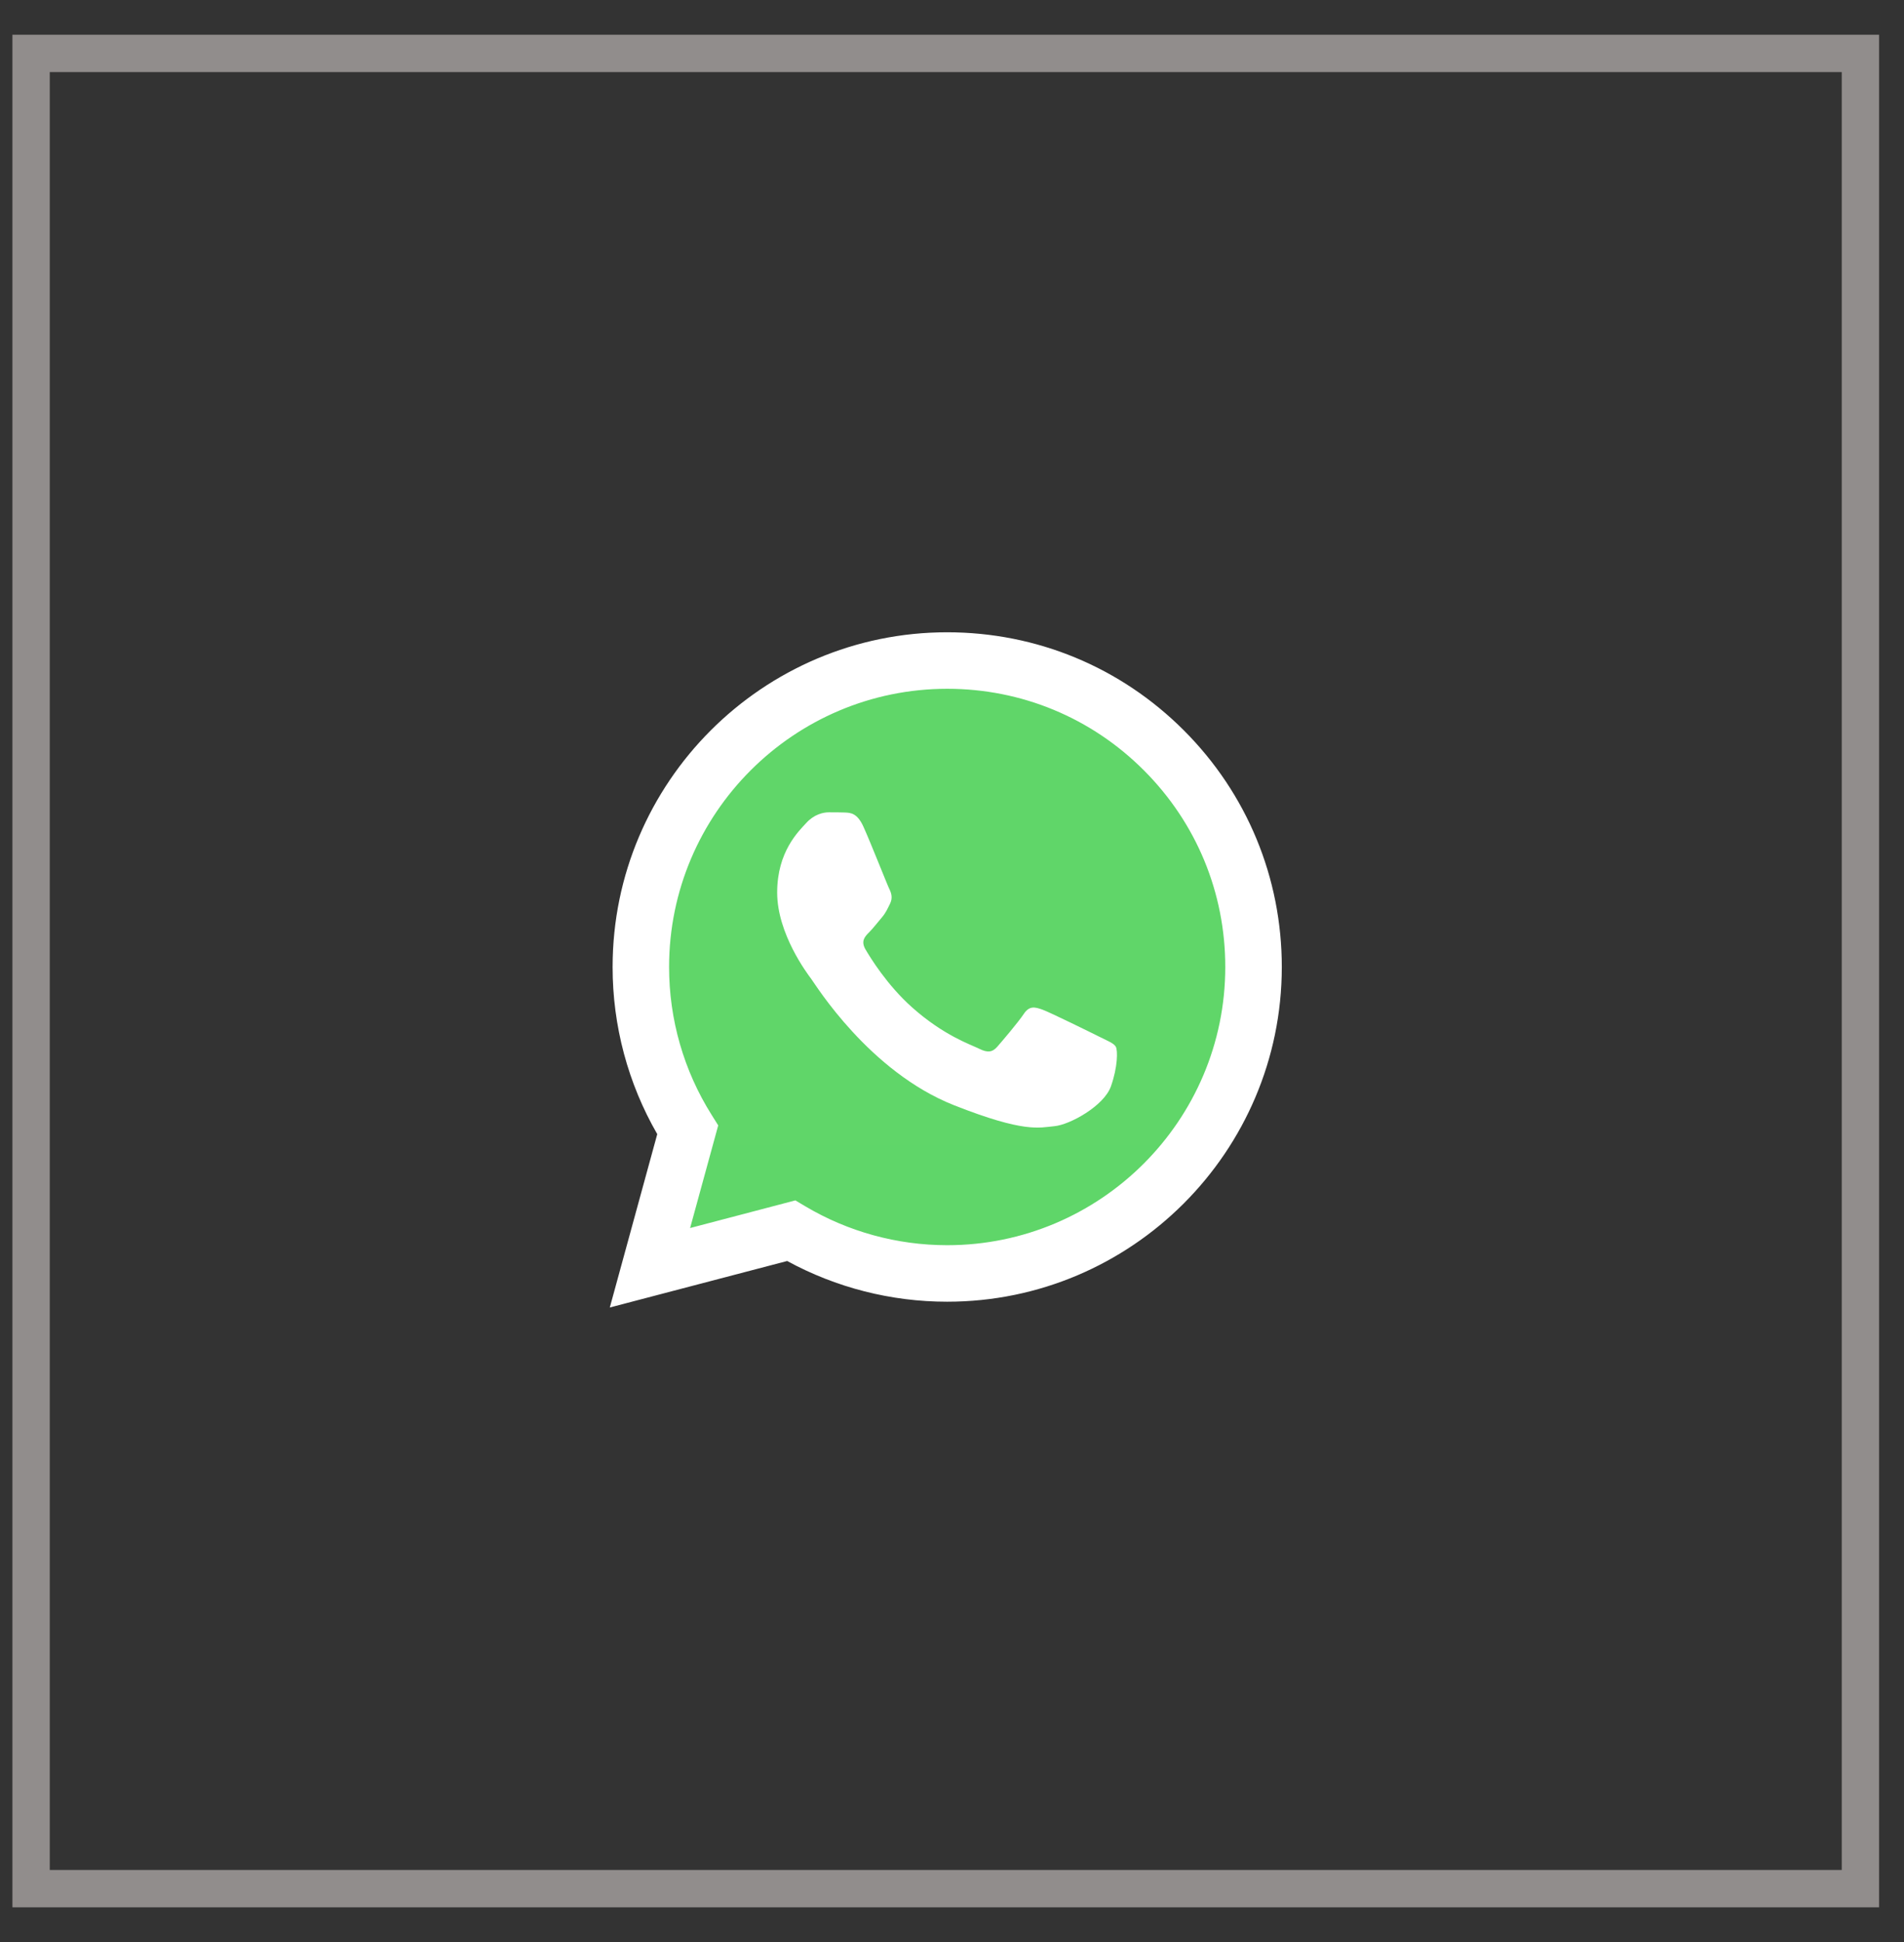 <svg width="51" height="52" viewBox="0 0 51 52" fill="none" xmlns="http://www.w3.org/2000/svg">
<rect x="0" y="0" width="51" height="52" fill="#333333" stroke="none"/>
<rect x="0.833" y="1.43" width="49" height="49.141" stroke="#918D8C"/>
<g clip-path="url(#clip0_117_245)">
<path d="M16.717 25.892C16.717 27.416 17.115 28.904 17.872 30.216L16.645 34.697L21.232 33.495C22.5 34.185 23.922 34.547 25.366 34.547H25.37C30.138 34.547 34.02 30.667 34.022 25.898C34.023 23.587 33.123 21.414 31.49 19.779C29.856 18.145 27.684 17.244 25.369 17.243C20.601 17.243 16.72 21.123 16.718 25.892" fill="url(#paint0_linear_117_245)"/>
<path d="M16.409 25.889C16.408 27.468 16.821 29.009 17.605 30.368L16.334 35.01L21.085 33.765C22.394 34.478 23.868 34.855 25.367 34.855H25.371C30.311 34.855 34.331 30.836 34.334 25.896C34.334 23.502 33.403 21.251 31.711 19.557C30.019 17.864 27.769 16.931 25.371 16.93C20.431 16.93 16.411 20.949 16.409 25.889ZM19.238 30.134L19.061 29.852C18.315 28.666 17.921 27.296 17.922 25.889C17.924 21.783 21.265 18.443 25.374 18.443C27.364 18.444 29.234 19.219 30.64 20.627C32.047 22.034 32.821 23.905 32.82 25.895C32.819 30.001 29.477 33.342 25.371 33.342H25.368C24.031 33.341 22.72 32.982 21.577 32.304L21.305 32.142L18.485 32.882L19.238 30.134Z" fill="url(#paint1_linear_117_245)"/>
<path d="M23.131 22.143C22.964 21.77 22.787 21.763 22.628 21.756C22.497 21.751 22.348 21.751 22.198 21.751C22.049 21.751 21.806 21.807 21.601 22.031C21.396 22.255 20.817 22.797 20.817 23.899C20.817 25 21.62 26.065 21.732 26.215C21.844 26.364 23.281 28.697 25.557 29.595C27.449 30.341 27.834 30.193 28.244 30.155C28.655 30.118 29.569 29.614 29.756 29.091C29.942 28.568 29.942 28.12 29.887 28.026C29.831 27.933 29.681 27.877 29.457 27.765C29.233 27.653 28.132 27.111 27.927 27.036C27.722 26.962 27.572 26.924 27.423 27.149C27.274 27.372 26.845 27.877 26.714 28.026C26.584 28.176 26.453 28.194 26.229 28.082C26.005 27.97 25.284 27.734 24.428 26.971C23.762 26.378 23.313 25.644 23.182 25.42C23.052 25.196 23.168 25.075 23.281 24.963C23.381 24.863 23.505 24.702 23.617 24.571C23.728 24.44 23.766 24.347 23.84 24.198C23.915 24.048 23.878 23.918 23.822 23.805C23.766 23.694 23.331 22.586 23.131 22.143Z" fill="white"/>
</g>
<defs>
<linearGradient id="paint0_linear_117_245" x1="885.472" y1="1762.72" x2="885.472" y2="17.243" gradientUnits="userSpaceOnUse">
<stop stop-color="#1FAF38"/>
<stop offset="1" stop-color="#60D669"/>
</linearGradient>
<linearGradient id="paint1_linear_117_245" x1="916.334" y1="1824.99" x2="916.334" y2="16.93" gradientUnits="userSpaceOnUse">
<stop stop-color="#F9F9F9"/>
<stop offset="1" stop-color="white"/>
</linearGradient>
<clipPath id="clip0_117_245">
<rect width="18" height="18.141" fill="white" transform="translate(16.334 16.93)"/>
</clipPath>
</defs>
</svg>
